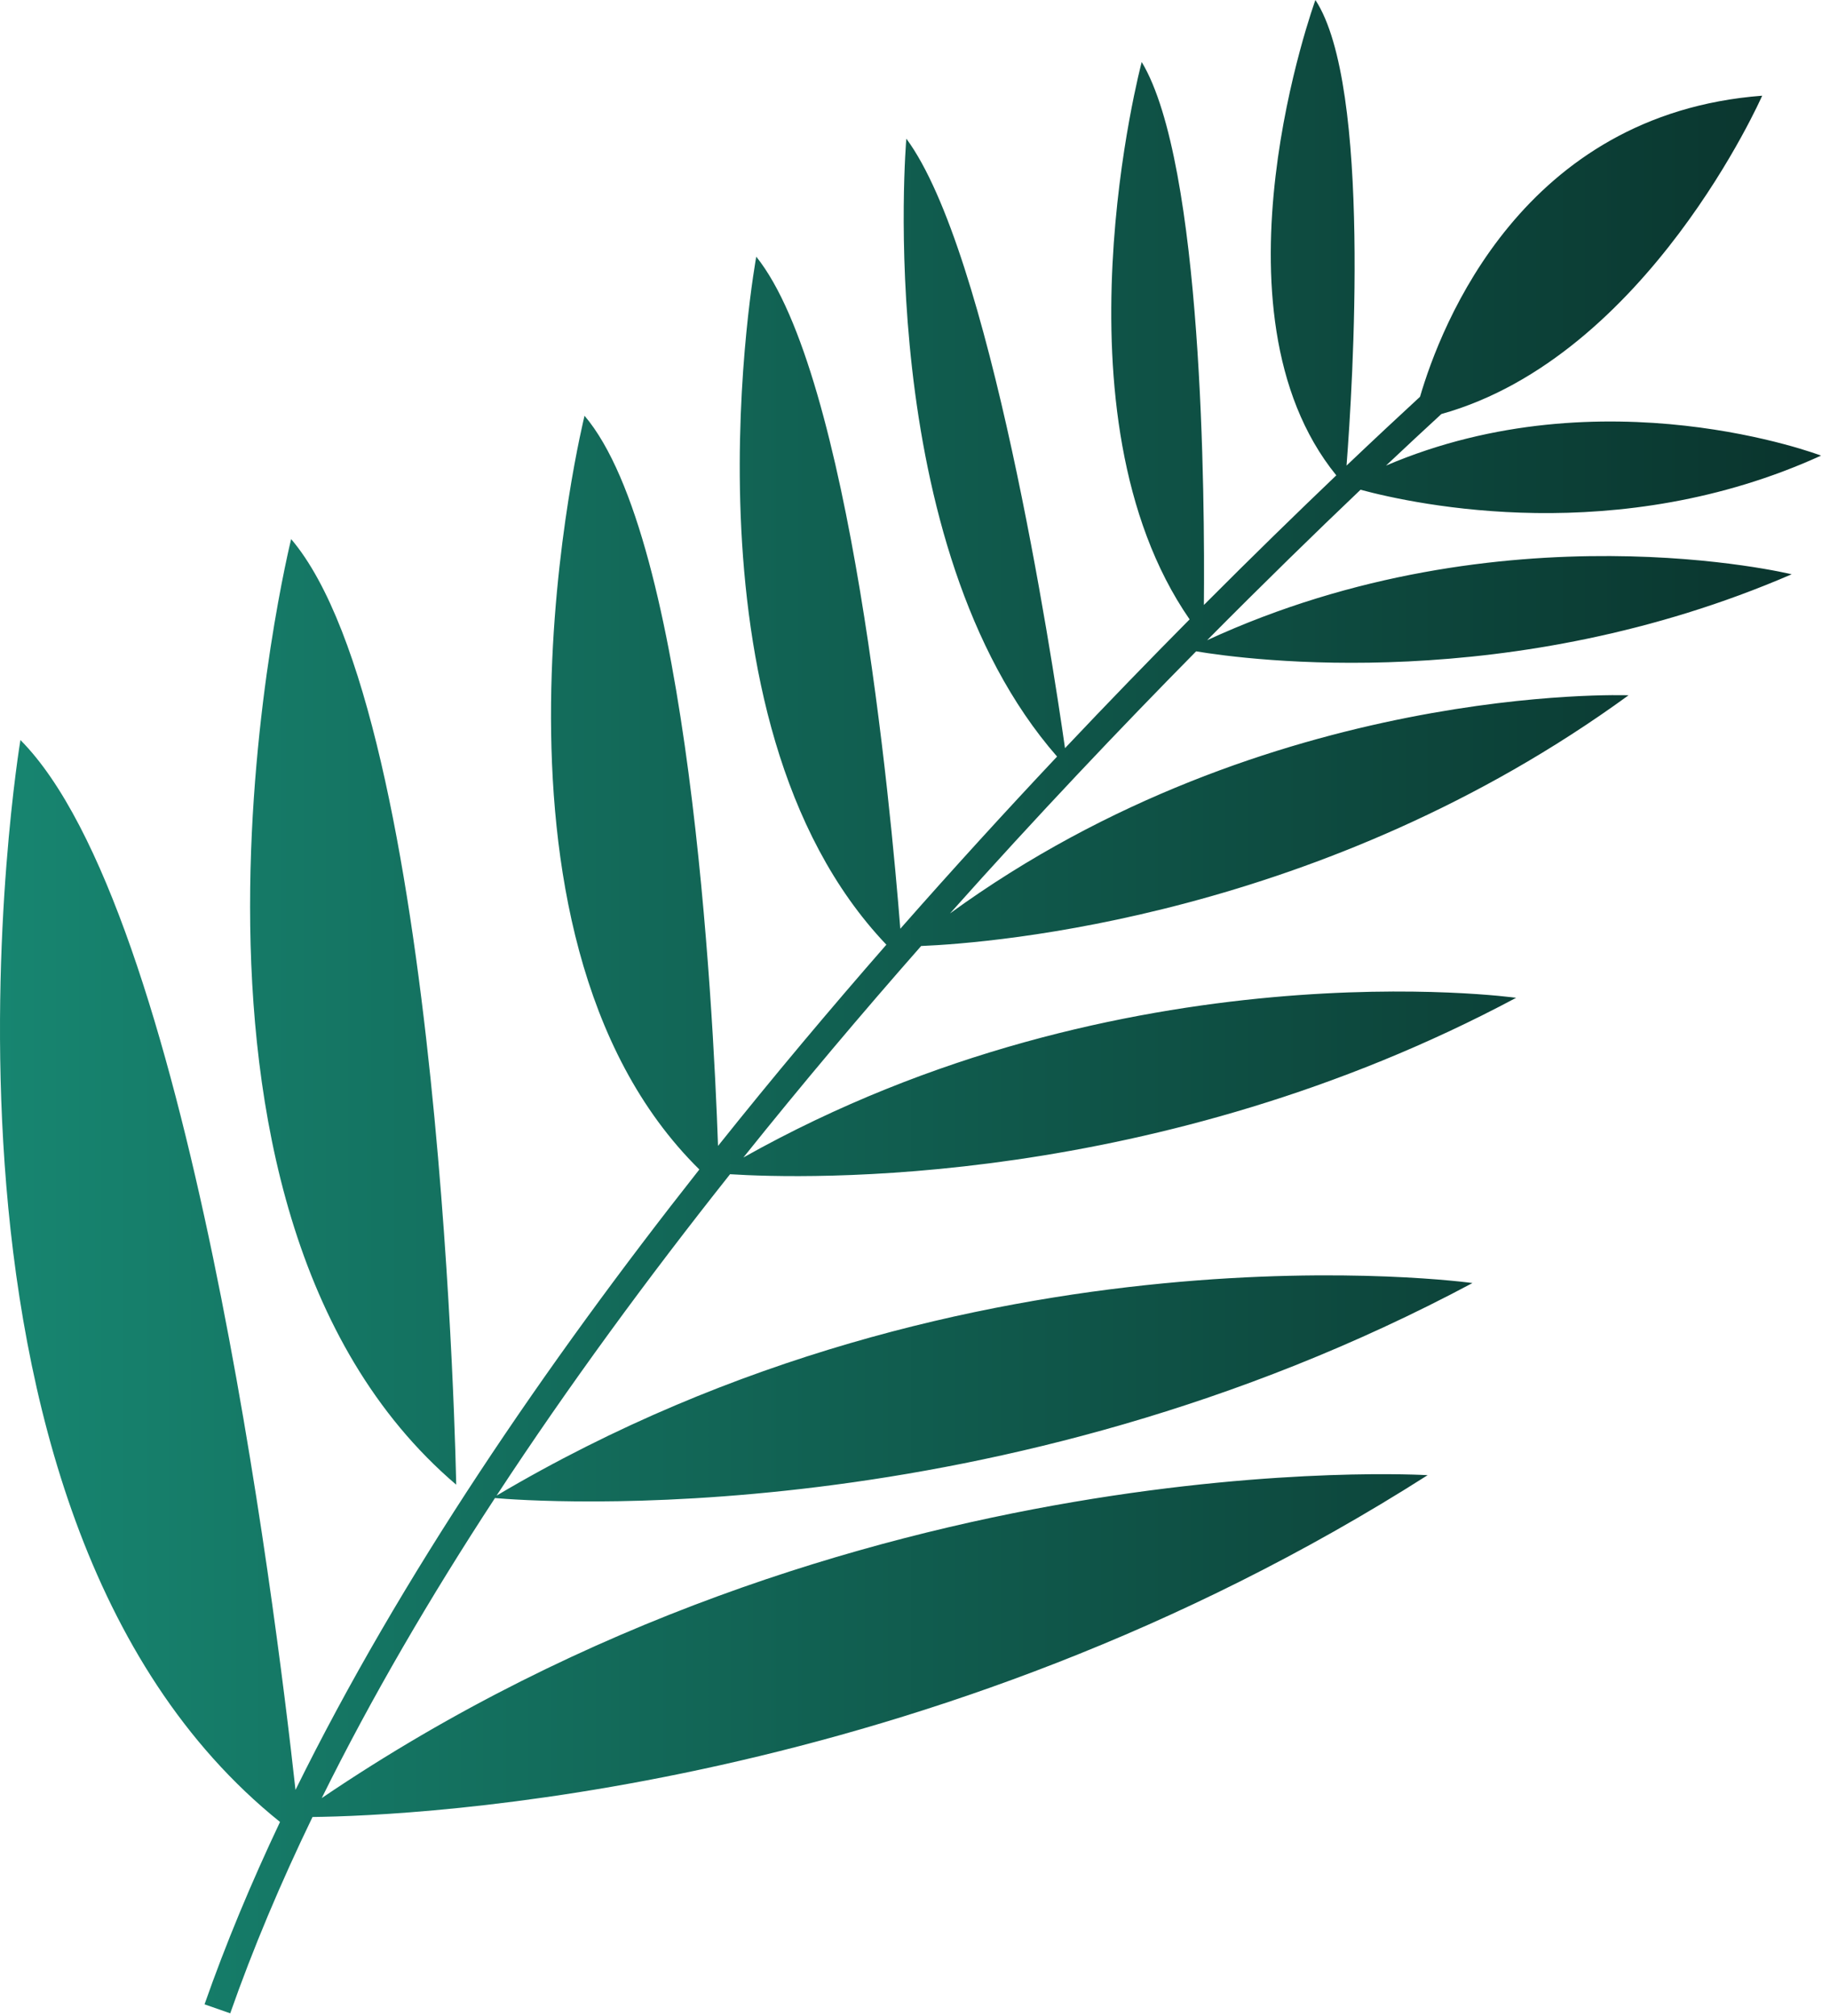 <?xml version="1.0" encoding="utf-8"?>
<svg xmlns="http://www.w3.org/2000/svg" fill="none" height="100%" overflow="visible" preserveAspectRatio="none" style="display: block;" viewBox="0 0 167 184" width="100%">
<path d="M120.04 0C125.174 7.824 123.445 35.181 122.88 42.487C125.407 40.085 127.662 37.981 129.588 36.206C131.495 29.667 138.943 10.4 160.811 8.733C160.811 8.733 150.349 32.526 131.534 37.783C130.047 39.152 128.353 40.725 126.482 42.488C146.346 33.998 166.185 41.576 166.185 41.576C147.692 50.011 129.298 46.074 124.158 44.691C120.096 48.56 115.352 53.179 110.158 58.422C137.173 45.965 163.502 52.405 163.502 52.405C137.958 63.453 113.861 60.222 109.155 59.438C102.246 66.442 94.582 74.51 86.695 83.353C115.735 62.233 148.477 63.443 148.616 63.448C120.795 83.707 90.587 86.054 84.061 86.326C78.674 92.448 73.212 98.911 67.839 105.626C102.615 86.084 138.217 91.034 138.356 91.054C105.546 108.563 73.298 107.578 66.622 107.152C59.173 116.539 51.922 126.397 45.313 136.482C88.792 110.708 134.314 117.075 134.373 117.083C91.012 140.224 48.43 136.991 45.169 136.703C39.279 145.708 33.904 154.893 29.36 164.082C77.655 131.331 130.28 134.616 130.28 134.616C84.681 163.678 37.798 165.7 28.519 165.807C25.625 171.797 23.092 177.784 21.01 183.722L18.665 182.903C20.6 177.385 22.92 171.825 25.554 166.26C-9.873 137.807 1.864 67.53 1.864 67.53C17.167 82.939 25.068 146.108 26.966 163.335C36.542 143.895 49.808 124.484 63.821 106.719C41.707 84.935 53.343 37.94 53.343 37.94C62.876 49.148 65.071 91.562 65.525 104.57C70.609 98.2 75.778 92.055 80.887 86.207C61.27 65.592 69.014 23.424 69.014 23.424C77.621 34.135 81.284 73.636 82.159 84.752C87.031 79.213 91.84 73.954 96.465 69.04C79.543 49.681 82.696 12.81 82.709 12.654C90.326 22.935 95.947 59.593 97.189 68.272C101.145 64.083 104.961 60.152 108.56 56.52C95.63 37.832 104.188 5.657 104.188 5.657C109.772 14.937 109.953 45.477 109.863 55.207C114.295 50.759 118.373 46.789 121.946 43.377C109.719 28.327 120.033 0.021 120.04 0ZM26.569 49.193C40.407 65.462 41.63 135.402 41.631 135.483C11.58 109.858 26.546 49.288 26.569 49.193Z" fill="url(#paint0_linear_0_937)" id="Union"/>
<defs>
<linearGradient gradientUnits="userSpaceOnUse" id="paint0_linear_0_937" x1="166.185" x2="0" y1="91.861" y2="91.861">
<stop stop-color="#0A342D"/>
<stop offset="1" stop-color="#178570"/>
</linearGradient>
</defs>
</svg>